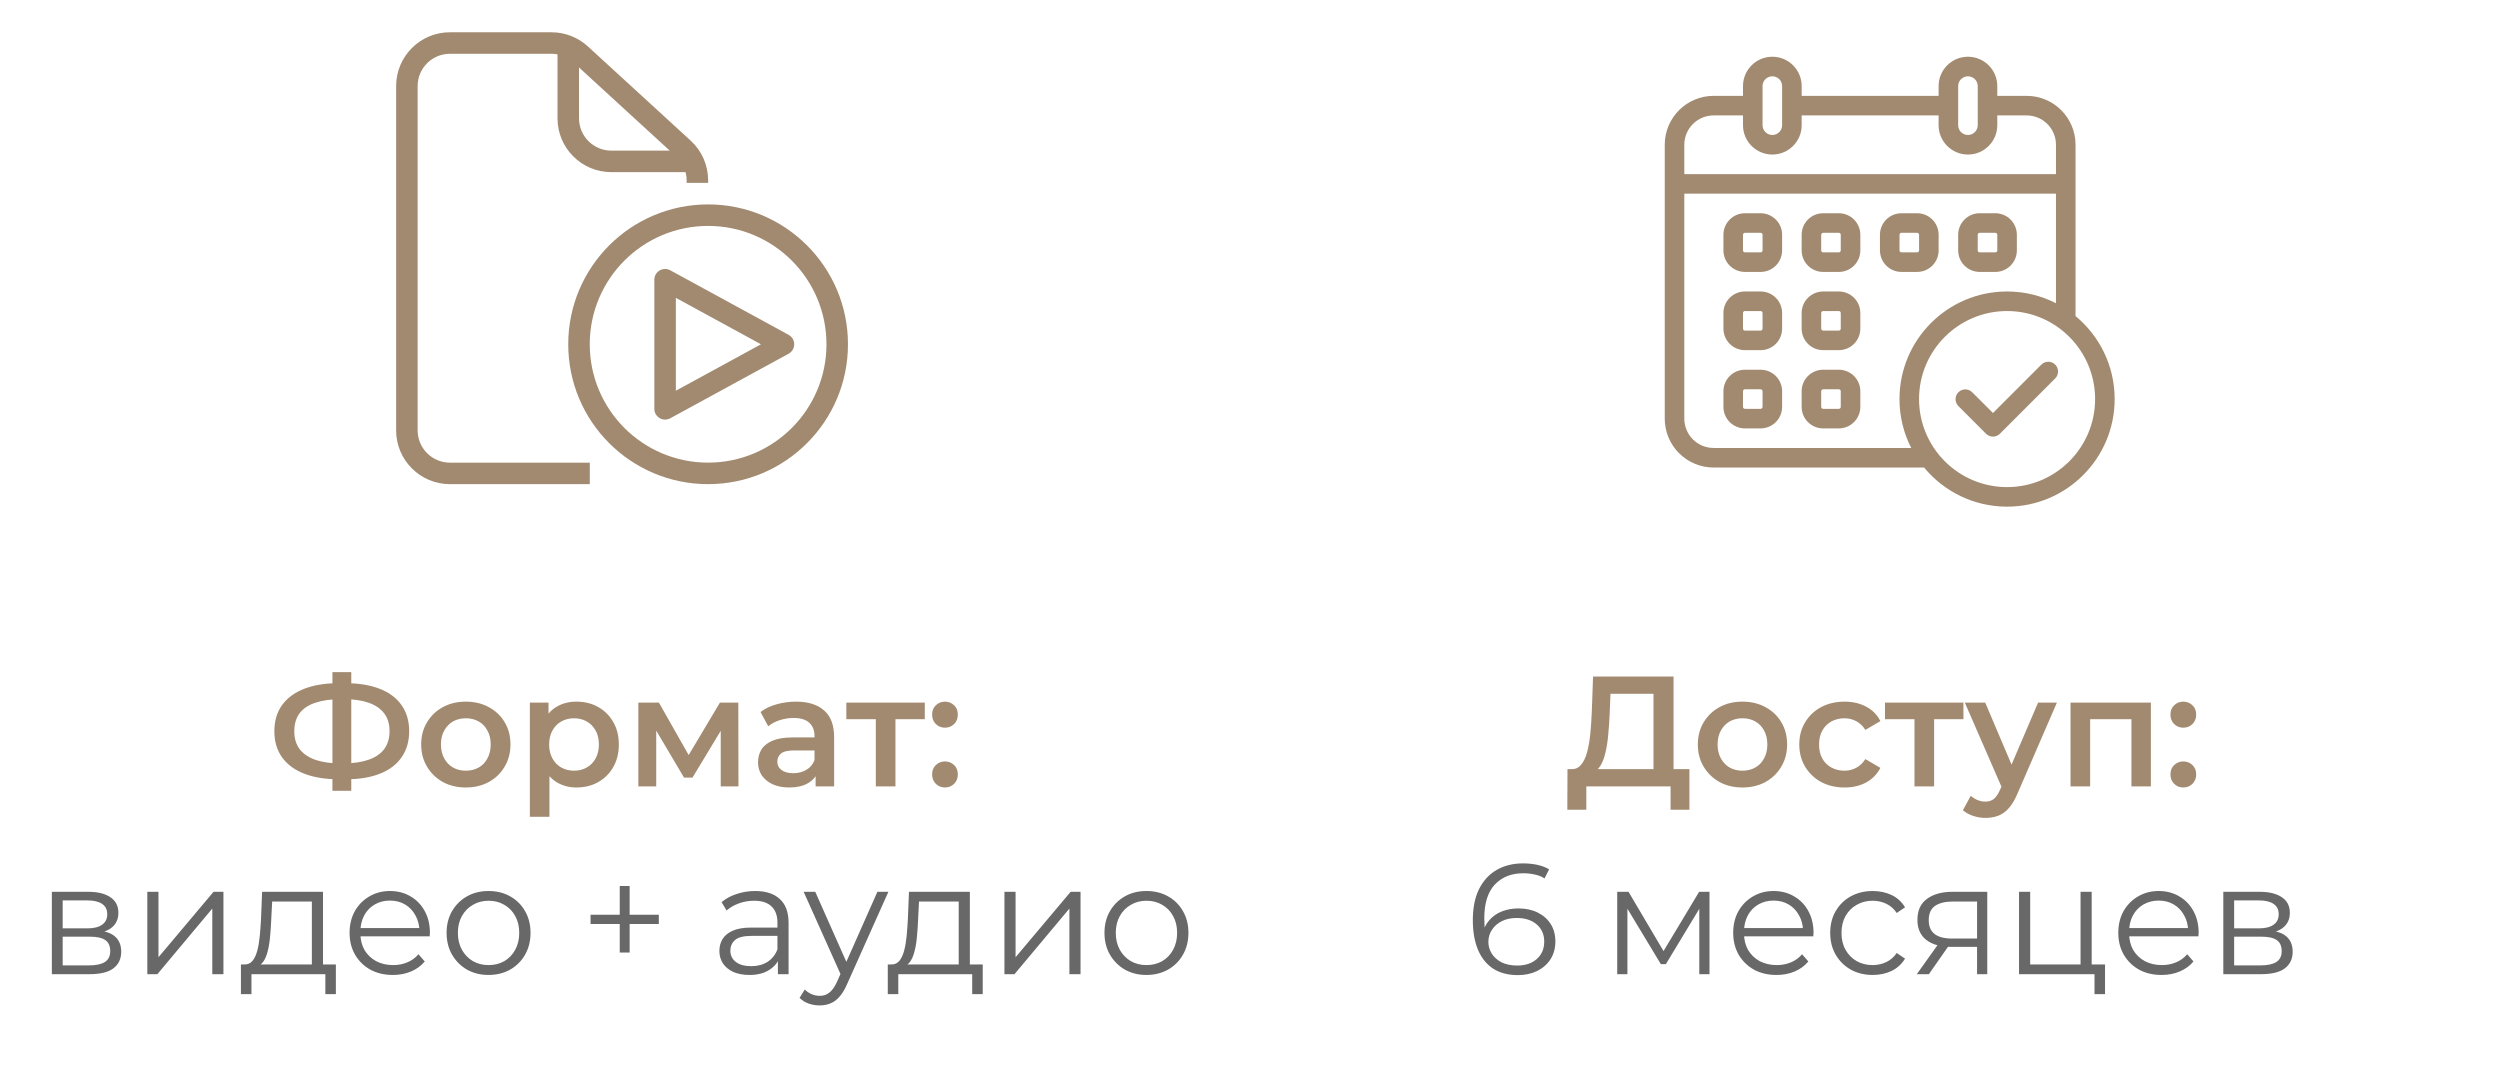 <?xml version="1.0" encoding="UTF-8"?> <svg xmlns="http://www.w3.org/2000/svg" width="213" height="92" viewBox="0 0 213 92" fill="none"><path d="M28.925 66.398C27.748 66.398 26.746 66.238 25.917 65.917C25.097 65.596 24.468 65.133 24.032 64.526C23.595 63.911 23.376 63.172 23.376 62.307C23.376 61.425 23.595 60.68 24.032 60.074C24.468 59.468 25.097 59.005 25.917 58.684C26.746 58.363 27.748 58.203 28.925 58.203C28.943 58.203 28.983 58.203 29.045 58.203C29.116 58.203 29.183 58.203 29.246 58.203C29.317 58.203 29.357 58.203 29.366 58.203C30.534 58.203 31.528 58.363 32.348 58.684C33.168 59.005 33.792 59.473 34.219 60.088C34.647 60.694 34.861 61.434 34.861 62.307C34.861 63.163 34.647 63.898 34.219 64.513C33.8 65.128 33.185 65.596 32.374 65.917C31.572 66.238 30.592 66.398 29.433 66.398C29.415 66.398 29.366 66.398 29.286 66.398C29.215 66.398 29.139 66.398 29.059 66.398C28.987 66.398 28.943 66.398 28.925 66.398ZM29.099 65.048C29.116 65.048 29.143 65.048 29.179 65.048C29.215 65.048 29.237 65.048 29.246 65.048C30.11 65.039 30.832 64.932 31.412 64.727C32 64.522 32.441 64.219 32.735 63.818C33.038 63.408 33.19 62.9 33.19 62.294C33.19 61.688 33.038 61.184 32.735 60.783C32.432 60.382 31.991 60.079 31.412 59.874C30.832 59.669 30.119 59.566 29.273 59.566C29.264 59.566 29.237 59.566 29.192 59.566C29.148 59.566 29.116 59.566 29.099 59.566C28.216 59.566 27.472 59.669 26.866 59.874C26.269 60.07 25.819 60.373 25.515 60.783C25.221 61.184 25.074 61.692 25.074 62.307C25.074 62.922 25.23 63.435 25.542 63.845C25.863 64.246 26.322 64.549 26.919 64.754C27.517 64.95 28.243 65.048 29.099 65.048ZM28.323 67.374V57.267H29.928V67.374H28.323ZM39.681 67.094C38.95 67.094 38.3 66.938 37.729 66.626C37.159 66.305 36.709 65.868 36.379 65.315C36.049 64.763 35.884 64.134 35.884 63.43C35.884 62.717 36.049 62.089 36.379 61.545C36.709 60.992 37.159 60.56 37.729 60.248C38.3 59.936 38.95 59.78 39.681 59.78C40.421 59.78 41.076 59.936 41.647 60.248C42.226 60.56 42.676 60.988 42.997 61.532C43.327 62.075 43.492 62.708 43.492 63.43C43.492 64.134 43.327 64.763 42.997 65.315C42.676 65.868 42.226 66.305 41.647 66.626C41.076 66.938 40.421 67.094 39.681 67.094ZM39.681 65.663C40.091 65.663 40.457 65.574 40.778 65.396C41.099 65.217 41.348 64.959 41.526 64.62C41.714 64.281 41.807 63.885 41.807 63.43C41.807 62.967 41.714 62.57 41.526 62.24C41.348 61.902 41.099 61.643 40.778 61.465C40.457 61.287 40.096 61.197 39.695 61.197C39.285 61.197 38.919 61.287 38.598 61.465C38.286 61.643 38.037 61.902 37.85 62.24C37.663 62.57 37.569 62.967 37.569 63.43C37.569 63.885 37.663 64.281 37.85 64.62C38.037 64.959 38.286 65.217 38.598 65.396C38.919 65.574 39.28 65.663 39.681 65.663ZM49.1 67.094C48.521 67.094 47.991 66.96 47.509 66.692C47.037 66.425 46.658 66.024 46.373 65.489C46.096 64.945 45.958 64.259 45.958 63.43C45.958 62.592 46.092 61.906 46.359 61.371C46.636 60.836 47.01 60.44 47.483 60.181C47.955 59.914 48.494 59.78 49.1 59.78C49.804 59.78 50.424 59.932 50.959 60.235C51.502 60.538 51.93 60.961 52.242 61.505C52.563 62.049 52.724 62.69 52.724 63.43C52.724 64.17 52.563 64.816 52.242 65.369C51.93 65.913 51.502 66.336 50.959 66.639C50.424 66.942 49.804 67.094 49.1 67.094ZM45.143 69.594V59.86H46.734V61.545L46.68 63.444L46.814 65.342V69.594H45.143ZM48.913 65.663C49.314 65.663 49.671 65.574 49.983 65.396C50.304 65.217 50.558 64.959 50.745 64.62C50.932 64.281 51.026 63.885 51.026 63.43C51.026 62.967 50.932 62.57 50.745 62.24C50.558 61.902 50.304 61.643 49.983 61.465C49.671 61.287 49.314 61.197 48.913 61.197C48.512 61.197 48.151 61.287 47.83 61.465C47.509 61.643 47.255 61.902 47.068 62.24C46.881 62.57 46.787 62.967 46.787 63.43C46.787 63.885 46.881 64.281 47.068 64.62C47.255 64.959 47.509 65.217 47.83 65.396C48.151 65.574 48.512 65.663 48.913 65.663ZM54.387 67V59.86H56.138L59.013 64.928H58.318L61.339 59.86H62.904L62.917 67H61.406V61.652L61.673 61.826L58.999 66.251H58.278L55.59 61.706L55.911 61.625V67H54.387ZM69.49 67V65.556L69.397 65.249V62.722C69.397 62.231 69.25 61.852 68.956 61.585C68.662 61.309 68.216 61.171 67.619 61.171C67.218 61.171 66.821 61.233 66.429 61.358C66.046 61.483 65.72 61.657 65.453 61.879L64.798 60.663C65.181 60.368 65.635 60.15 66.161 60.008C66.696 59.856 67.249 59.78 67.819 59.78C68.853 59.78 69.651 60.03 70.213 60.529C70.783 61.019 71.068 61.781 71.068 62.815V67H69.49ZM67.244 67.094C66.71 67.094 66.242 67.004 65.841 66.826C65.439 66.639 65.127 66.385 64.905 66.064C64.691 65.734 64.584 65.364 64.584 64.954C64.584 64.553 64.677 64.192 64.865 63.871C65.061 63.55 65.377 63.297 65.814 63.109C66.251 62.922 66.83 62.829 67.552 62.829H69.624V63.938H67.672C67.102 63.938 66.719 64.032 66.522 64.219C66.326 64.397 66.228 64.62 66.228 64.888C66.228 65.191 66.349 65.431 66.589 65.609C66.83 65.788 67.164 65.877 67.592 65.877C68.002 65.877 68.367 65.783 68.688 65.596C69.018 65.409 69.254 65.133 69.397 64.767L69.678 65.77C69.517 66.189 69.228 66.514 68.809 66.746C68.399 66.978 67.877 67.094 67.244 67.094ZM74.62 67V60.877L75.008 61.278H72.107V59.86H78.792V61.278H75.904L76.292 60.877V67H74.62ZM80.512 62C80.209 62 79.951 61.897 79.737 61.692C79.523 61.478 79.416 61.211 79.416 60.89C79.416 60.551 79.523 60.284 79.737 60.088C79.951 59.883 80.209 59.78 80.512 59.78C80.815 59.78 81.074 59.883 81.287 60.088C81.501 60.284 81.608 60.551 81.608 60.89C81.608 61.211 81.501 61.478 81.287 61.692C81.074 61.897 80.815 62 80.512 62ZM80.512 67.094C80.209 67.094 79.951 66.991 79.737 66.786C79.523 66.572 79.416 66.305 79.416 65.984C79.416 65.645 79.523 65.378 79.737 65.182C79.951 64.977 80.209 64.874 80.512 64.874C80.815 64.874 81.074 64.977 81.287 65.182C81.501 65.378 81.608 65.645 81.608 65.984C81.608 66.305 81.501 66.572 81.287 66.786C81.074 66.991 80.815 67.094 80.512 67.094Z" fill="#A28A70"></path><path d="M4.418 83V75.981H7.52C8.313 75.981 8.937 76.132 9.392 76.435C9.855 76.738 10.087 77.184 10.087 77.772C10.087 78.343 9.868 78.784 9.432 79.096C8.995 79.399 8.42 79.55 7.707 79.55L7.894 79.27C8.732 79.27 9.347 79.426 9.739 79.738C10.131 80.05 10.328 80.5 10.328 81.088C10.328 81.694 10.105 82.167 9.659 82.505C9.222 82.835 8.54 83 7.613 83H4.418ZM5.34 82.251H7.573C8.17 82.251 8.621 82.158 8.924 81.971C9.236 81.774 9.392 81.462 9.392 81.035C9.392 80.607 9.253 80.295 8.977 80.099C8.701 79.903 8.264 79.805 7.667 79.805H5.34V82.251ZM5.34 79.096H7.453C7.997 79.096 8.411 78.993 8.696 78.788C8.99 78.583 9.138 78.285 9.138 77.893C9.138 77.501 8.99 77.206 8.696 77.01C8.411 76.814 7.997 76.716 7.453 76.716H5.34V79.096ZM12.552 83V75.981H13.502V81.556L18.194 75.981H19.037V83H18.087V77.411L13.408 83H12.552ZM26.57 82.545V76.81H23.188L23.108 78.374C23.09 78.846 23.058 79.31 23.014 79.764C22.978 80.219 22.911 80.638 22.813 81.021C22.724 81.396 22.595 81.703 22.426 81.944C22.256 82.175 22.038 82.309 21.77 82.345L20.821 82.171C21.098 82.18 21.325 82.082 21.503 81.877C21.681 81.663 21.82 81.373 21.918 81.008C22.016 80.642 22.087 80.228 22.131 79.764C22.176 79.292 22.212 78.811 22.238 78.32L22.332 75.981H27.52V82.545H26.57ZM20.527 84.698V82.171H28.616V84.698H27.72V83H21.423V84.698H20.527ZM33.474 83.067C32.743 83.067 32.102 82.915 31.549 82.612C30.996 82.3 30.564 81.877 30.252 81.342C29.94 80.798 29.784 80.179 29.784 79.484C29.784 78.788 29.931 78.173 30.225 77.639C30.528 77.104 30.938 76.685 31.455 76.382C31.981 76.07 32.569 75.914 33.22 75.914C33.88 75.914 34.464 76.065 34.972 76.368C35.489 76.663 35.894 77.082 36.188 77.625C36.482 78.16 36.63 78.779 36.63 79.484C36.63 79.528 36.625 79.577 36.616 79.631C36.616 79.675 36.616 79.724 36.616 79.778H30.506V79.069H36.108L35.734 79.35C35.734 78.842 35.622 78.392 35.4 78C35.185 77.599 34.891 77.287 34.517 77.064C34.143 76.841 33.71 76.73 33.22 76.73C32.739 76.73 32.306 76.841 31.923 77.064C31.54 77.287 31.241 77.599 31.027 78C30.814 78.401 30.707 78.86 30.707 79.377V79.524C30.707 80.059 30.823 80.531 31.054 80.941C31.295 81.342 31.625 81.659 32.044 81.89C32.471 82.113 32.957 82.225 33.501 82.225C33.929 82.225 34.325 82.149 34.691 81.997C35.065 81.846 35.386 81.614 35.654 81.302L36.188 81.917C35.876 82.291 35.484 82.577 35.012 82.773C34.548 82.969 34.036 83.067 33.474 83.067ZM41.619 83.067C40.941 83.067 40.331 82.915 39.787 82.612C39.252 82.3 38.829 81.877 38.517 81.342C38.205 80.798 38.049 80.179 38.049 79.484C38.049 78.779 38.205 78.16 38.517 77.625C38.829 77.091 39.252 76.671 39.787 76.368C40.322 76.065 40.932 75.914 41.619 75.914C42.314 75.914 42.929 76.065 43.464 76.368C44.008 76.671 44.431 77.091 44.734 77.625C45.046 78.16 45.202 78.779 45.202 79.484C45.202 80.179 45.046 80.798 44.734 81.342C44.431 81.877 44.008 82.3 43.464 82.612C42.92 82.915 42.305 83.067 41.619 83.067ZM41.619 82.225C42.127 82.225 42.577 82.113 42.969 81.89C43.361 81.659 43.669 81.338 43.892 80.928C44.123 80.509 44.239 80.027 44.239 79.484C44.239 78.931 44.123 78.45 43.892 78.04C43.669 77.63 43.361 77.313 42.969 77.091C42.577 76.859 42.131 76.743 41.632 76.743C41.133 76.743 40.687 76.859 40.295 77.091C39.903 77.313 39.591 77.63 39.359 78.04C39.127 78.45 39.011 78.931 39.011 79.484C39.011 80.027 39.127 80.509 39.359 80.928C39.591 81.338 39.903 81.659 40.295 81.89C40.687 82.113 41.129 82.225 41.619 82.225ZM52.802 81.155V75.486H53.645V81.155H52.802ZM50.315 78.722V77.933H56.131V78.722H50.315ZM66.278 83V81.449L66.238 81.195V78.601C66.238 78.004 66.069 77.545 65.73 77.224C65.4 76.903 64.905 76.743 64.246 76.743C63.791 76.743 63.359 76.819 62.949 76.97C62.539 77.122 62.191 77.322 61.906 77.572L61.478 76.863C61.835 76.56 62.263 76.328 62.762 76.168C63.261 75.999 63.787 75.914 64.339 75.914C65.249 75.914 65.948 76.141 66.438 76.596C66.938 77.041 67.187 77.723 67.187 78.641V83H66.278ZM63.858 83.067C63.332 83.067 62.873 82.982 62.481 82.813C62.098 82.635 61.803 82.394 61.599 82.091C61.394 81.779 61.291 81.422 61.291 81.021C61.291 80.656 61.376 80.326 61.545 80.032C61.723 79.729 62.008 79.488 62.401 79.31C62.802 79.123 63.337 79.029 64.005 79.029H66.425V79.738H64.032C63.354 79.738 62.882 79.858 62.615 80.099C62.356 80.339 62.227 80.638 62.227 80.995C62.227 81.396 62.383 81.716 62.695 81.957C63.007 82.198 63.444 82.318 64.005 82.318C64.54 82.318 64.999 82.198 65.382 81.957C65.774 81.708 66.06 81.351 66.238 80.888L66.452 81.543C66.273 82.006 65.962 82.376 65.516 82.652C65.079 82.929 64.526 83.067 63.858 83.067ZM69.835 85.661C69.505 85.661 69.188 85.607 68.885 85.5C68.591 85.393 68.337 85.233 68.123 85.019L68.564 84.31C68.743 84.48 68.934 84.609 69.139 84.698C69.353 84.796 69.589 84.845 69.848 84.845C70.16 84.845 70.427 84.756 70.65 84.578C70.882 84.408 71.1 84.105 71.305 83.668L71.76 82.639L71.867 82.492L74.755 75.981H75.691L72.174 83.842C71.978 84.297 71.76 84.658 71.519 84.925C71.287 85.193 71.033 85.38 70.757 85.487C70.481 85.603 70.173 85.661 69.835 85.661ZM71.706 83.201L68.471 75.981H69.46L72.321 82.425L71.706 83.201ZM81.682 82.545V76.81H78.3L78.22 78.374C78.202 78.846 78.171 79.31 78.126 79.764C78.09 80.219 78.023 80.638 77.925 81.021C77.836 81.396 77.707 81.703 77.538 81.944C77.368 82.175 77.15 82.309 76.883 82.345L75.933 82.171C76.21 82.18 76.437 82.082 76.615 81.877C76.793 81.663 76.932 81.373 77.03 81.008C77.128 80.642 77.199 80.228 77.244 79.764C77.288 79.292 77.324 78.811 77.35 78.32L77.444 75.981H82.632V82.545H81.682ZM75.639 84.698V82.171H83.728V84.698H82.832V83H76.535V84.698H75.639ZM85.578 83V75.981H86.527V81.556L91.22 75.981H92.062V83H91.113V77.411L86.434 83H85.578ZM97.671 83.067C96.993 83.067 96.383 82.915 95.839 82.612C95.304 82.3 94.881 81.877 94.569 81.342C94.257 80.798 94.101 80.179 94.101 79.484C94.101 78.779 94.257 78.16 94.569 77.625C94.881 77.091 95.304 76.671 95.839 76.368C96.374 76.065 96.984 75.914 97.671 75.914C98.366 75.914 98.981 76.065 99.516 76.368C100.06 76.671 100.483 77.091 100.786 77.625C101.098 78.16 101.254 78.779 101.254 79.484C101.254 80.179 101.098 80.798 100.786 81.342C100.483 81.877 100.06 82.3 99.516 82.612C98.972 82.915 98.357 83.067 97.671 83.067ZM97.671 82.225C98.179 82.225 98.629 82.113 99.021 81.89C99.413 81.659 99.721 81.338 99.944 80.928C100.176 80.509 100.291 80.027 100.291 79.484C100.291 78.931 100.176 78.45 99.944 78.04C99.721 77.63 99.413 77.313 99.021 77.091C98.629 76.859 98.183 76.743 97.684 76.743C97.185 76.743 96.739 76.859 96.347 77.091C95.955 77.313 95.643 77.63 95.411 78.04C95.18 78.45 95.064 78.931 95.064 79.484C95.064 80.027 95.18 80.509 95.411 80.928C95.643 81.338 95.955 81.659 96.347 81.89C96.739 82.113 97.181 82.225 97.671 82.225Z" fill="#686868"></path><path fill-rule="evenodd" clip-rule="evenodd" d="M38.333 4.583C36.815 4.583 35.583 5.815 35.583 7.333V36.667C35.583 38.185 36.815 39.417 38.333 39.417H50.25V41.25H38.333C35.802 41.25 33.75 39.198 33.75 36.667V7.333C33.75 4.802 35.802 2.75 38.333 2.75H46.99C48.137 2.75 49.242 3.18 50.087 3.955L58.847 11.984C59.794 12.852 60.333 14.078 60.333 15.363V15.583H58.5V15.363C58.5 14.592 58.176 13.857 57.608 13.336L48.849 5.306C48.341 4.841 47.678 4.583 46.99 4.583H38.333Z" fill="#A28A70"></path><path fill-rule="evenodd" clip-rule="evenodd" d="M47.5 10.083V3.666H49.333V10.083C49.333 11.601 50.565 12.833 52.083 12.833H59.417V14.666H52.083C49.552 14.666 47.5 12.614 47.5 10.083Z" fill="#A28A70"></path><path fill-rule="evenodd" clip-rule="evenodd" d="M60.331 19.249C54.762 19.249 50.247 23.764 50.247 29.333C50.247 34.902 54.762 39.416 60.331 39.416C65.9 39.416 70.414 34.902 70.414 29.333C70.414 23.764 65.9 19.249 60.331 19.249ZM48.414 29.333C48.414 22.751 53.749 17.416 60.331 17.416C66.912 17.416 72.247 22.751 72.247 29.333C72.247 35.914 66.912 41.249 60.331 41.249C53.749 41.249 48.414 35.914 48.414 29.333Z" fill="#A28A70"></path><path fill-rule="evenodd" clip-rule="evenodd" d="M56.199 23.044C56.477 22.879 56.822 22.873 57.106 23.028L67.189 28.528C67.484 28.689 67.667 28.997 67.667 29.333C67.667 29.668 67.484 29.977 67.189 30.137L57.106 35.637C56.822 35.792 56.477 35.786 56.199 35.621C55.92 35.456 55.75 35.156 55.75 34.833V23.833C55.75 23.509 55.92 23.209 56.199 23.044ZM57.583 25.377V33.288L64.836 29.333L57.583 25.377Z" fill="#A28A70"></path><path d="M140.876 66.198V59.112H137.213L137.146 60.77C137.119 61.394 137.079 61.986 137.025 62.548C136.981 63.1 136.905 63.604 136.798 64.059C136.7 64.513 136.562 64.892 136.384 65.195C136.205 65.498 135.987 65.699 135.729 65.797L133.857 65.529C134.195 65.547 134.472 65.431 134.686 65.182C134.909 64.932 135.082 64.585 135.207 64.139C135.332 63.693 135.426 63.172 135.488 62.575C135.55 61.968 135.595 61.313 135.622 60.609L135.729 57.641H142.587V66.198H140.876ZM133.536 68.992L133.549 65.529H143.938V68.992H142.333V67H135.154V68.992H133.536ZM148.452 67.094C147.721 67.094 147.07 66.938 146.5 66.626C145.929 66.305 145.479 65.868 145.149 65.315C144.82 64.763 144.655 64.134 144.655 63.43C144.655 62.717 144.82 62.089 145.149 61.545C145.479 60.992 145.929 60.56 146.5 60.248C147.07 59.936 147.721 59.78 148.452 59.78C149.192 59.78 149.847 59.936 150.417 60.248C150.996 60.56 151.447 60.988 151.767 61.532C152.097 62.075 152.262 62.708 152.262 63.43C152.262 64.134 152.097 64.763 151.767 65.315C151.447 65.868 150.996 66.305 150.417 66.626C149.847 66.938 149.192 67.094 148.452 67.094ZM148.452 65.663C148.862 65.663 149.227 65.574 149.548 65.396C149.869 65.217 150.118 64.959 150.297 64.62C150.484 64.281 150.578 63.885 150.578 63.43C150.578 62.967 150.484 62.57 150.297 62.24C150.118 61.902 149.869 61.643 149.548 61.465C149.227 61.287 148.866 61.197 148.465 61.197C148.055 61.197 147.69 61.287 147.369 61.465C147.057 61.643 146.807 61.902 146.62 62.24C146.433 62.57 146.339 62.967 146.339 63.43C146.339 63.885 146.433 64.281 146.62 64.62C146.807 64.959 147.057 65.217 147.369 65.396C147.69 65.574 148.051 65.663 148.452 65.663ZM157.162 67.094C156.413 67.094 155.745 66.938 155.157 66.626C154.577 66.305 154.123 65.868 153.793 65.315C153.463 64.763 153.298 64.134 153.298 63.43C153.298 62.717 153.463 62.089 153.793 61.545C154.123 60.992 154.577 60.56 155.157 60.248C155.745 59.936 156.413 59.78 157.162 59.78C157.857 59.78 158.468 59.923 158.994 60.208C159.529 60.484 159.934 60.894 160.21 61.438L158.927 62.187C158.713 61.848 158.45 61.599 158.138 61.438C157.835 61.278 157.505 61.197 157.149 61.197C156.739 61.197 156.369 61.287 156.039 61.465C155.709 61.643 155.451 61.902 155.264 62.24C155.076 62.57 154.983 62.967 154.983 63.43C154.983 63.894 155.076 64.295 155.264 64.633C155.451 64.963 155.709 65.217 156.039 65.396C156.369 65.574 156.739 65.663 157.149 65.663C157.505 65.663 157.835 65.583 158.138 65.422C158.45 65.262 158.713 65.012 158.927 64.674L160.21 65.422C159.934 65.957 159.529 66.372 158.994 66.666C158.468 66.951 157.857 67.094 157.162 67.094ZM163.114 67V60.877L163.501 61.278H160.6V59.86H167.285V61.278H164.397L164.785 60.877V67H163.114ZM169.152 69.687C168.805 69.687 168.457 69.629 168.109 69.514C167.762 69.398 167.472 69.237 167.24 69.032L167.909 67.802C168.078 67.954 168.27 68.074 168.484 68.163C168.698 68.252 168.916 68.297 169.139 68.297C169.442 68.297 169.687 68.221 169.874 68.07C170.061 67.918 170.235 67.664 170.396 67.308L170.81 66.372L170.944 66.171L173.645 59.86H175.249L171.906 67.575C171.684 68.11 171.434 68.533 171.158 68.845C170.89 69.157 170.587 69.375 170.249 69.5C169.919 69.625 169.553 69.687 169.152 69.687ZM170.623 67.254L167.401 59.86H169.139L171.759 66.024L170.623 67.254ZM176.41 67V59.86H183.255V67H181.597V60.89L181.985 61.278H177.693L178.081 60.89V67H176.41ZM186.018 62C185.715 62 185.457 61.897 185.243 61.692C185.029 61.478 184.922 61.211 184.922 60.89C184.922 60.551 185.029 60.284 185.243 60.088C185.457 59.883 185.715 59.78 186.018 59.78C186.321 59.78 186.58 59.883 186.794 60.088C187.008 60.284 187.115 60.551 187.115 60.89C187.115 61.211 187.008 61.478 186.794 61.692C186.58 61.897 186.321 62 186.018 62ZM186.018 67.094C185.715 67.094 185.457 66.991 185.243 66.786C185.029 66.572 184.922 66.305 184.922 65.984C184.922 65.645 185.029 65.378 185.243 65.182C185.457 64.977 185.715 64.874 186.018 64.874C186.321 64.874 186.58 64.977 186.794 65.182C187.008 65.378 187.115 65.645 187.115 65.984C187.115 66.305 187.008 66.572 186.794 66.786C186.58 66.991 186.321 67.094 186.018 67.094Z" fill="#A28A70"></path><path d="M129.323 83.08C128.494 83.08 127.794 82.897 127.223 82.532C126.653 82.158 126.221 81.623 125.927 80.928C125.632 80.224 125.485 79.381 125.485 78.401C125.485 77.34 125.664 76.453 126.02 75.74C126.386 75.018 126.889 74.474 127.531 74.109C128.173 73.743 128.917 73.561 129.764 73.561C130.183 73.561 130.584 73.601 130.967 73.681C131.35 73.761 131.689 73.891 131.983 74.069L131.595 74.844C131.355 74.684 131.078 74.572 130.766 74.51C130.455 74.439 130.125 74.403 129.777 74.403C128.77 74.403 127.963 74.724 127.357 75.366C126.76 76.007 126.461 76.966 126.461 78.24C126.461 78.436 126.47 78.681 126.488 78.976C126.515 79.261 126.568 79.546 126.649 79.831L126.314 79.577C126.412 79.114 126.604 78.722 126.889 78.401C127.174 78.071 127.531 77.821 127.959 77.652C128.387 77.483 128.855 77.398 129.363 77.398C129.987 77.398 130.535 77.514 131.007 77.746C131.48 77.977 131.849 78.303 132.117 78.722C132.384 79.141 132.518 79.635 132.518 80.206C132.518 80.785 132.38 81.293 132.103 81.73C131.827 82.158 131.444 82.492 130.954 82.733C130.472 82.964 129.929 83.08 129.323 83.08ZM129.282 82.265C129.728 82.265 130.12 82.184 130.459 82.024C130.807 81.855 131.078 81.618 131.275 81.315C131.471 81.003 131.569 80.642 131.569 80.232C131.569 79.617 131.355 79.127 130.927 78.762C130.508 78.396 129.938 78.213 129.216 78.213C128.734 78.213 128.315 78.303 127.959 78.481C127.602 78.659 127.321 78.904 127.116 79.216C126.911 79.519 126.809 79.867 126.809 80.259C126.809 80.598 126.903 80.923 127.09 81.235C127.277 81.538 127.553 81.788 127.919 81.984C128.293 82.171 128.748 82.265 129.282 82.265ZM137.787 83V75.981H138.75L141.932 81.369H141.531L144.766 75.981H145.649V83H144.779V77.064L144.953 77.144L141.932 82.144H141.504L138.455 77.091L138.656 77.05V83H137.787ZM151.358 83.067C150.627 83.067 149.985 82.915 149.433 82.612C148.88 82.3 148.448 81.877 148.136 81.342C147.824 80.798 147.668 80.179 147.668 79.484C147.668 78.788 147.815 78.173 148.109 77.639C148.412 77.104 148.822 76.685 149.339 76.382C149.865 76.07 150.453 75.914 151.104 75.914C151.764 75.914 152.347 76.065 152.855 76.368C153.372 76.663 153.778 77.082 154.072 77.625C154.366 78.16 154.513 78.779 154.513 79.484C154.513 79.528 154.509 79.577 154.5 79.631C154.5 79.675 154.5 79.724 154.5 79.778H148.39V79.069H153.992L153.618 79.35C153.618 78.842 153.506 78.392 153.283 78C153.069 77.599 152.775 77.287 152.401 77.064C152.027 76.841 151.594 76.73 151.104 76.73C150.623 76.73 150.19 76.841 149.807 77.064C149.424 77.287 149.125 77.599 148.911 78C148.697 78.401 148.59 78.86 148.59 79.377V79.524C148.59 80.059 148.706 80.531 148.938 80.941C149.179 81.342 149.509 81.659 149.927 81.89C150.355 82.113 150.841 82.225 151.385 82.225C151.813 82.225 152.209 82.149 152.575 81.997C152.949 81.846 153.27 81.614 153.537 81.302L154.072 81.917C153.76 82.291 153.368 82.577 152.896 82.773C152.432 82.969 151.92 83.067 151.358 83.067ZM159.556 83.067C158.861 83.067 158.237 82.915 157.684 82.612C157.141 82.3 156.713 81.877 156.401 81.342C156.089 80.798 155.933 80.179 155.933 79.484C155.933 78.779 156.089 78.16 156.401 77.625C156.713 77.091 157.141 76.671 157.684 76.368C158.237 76.065 158.861 75.914 159.556 75.914C160.153 75.914 160.693 76.03 161.174 76.261C161.655 76.493 162.034 76.841 162.31 77.304L161.602 77.786C161.361 77.429 161.062 77.166 160.706 76.997C160.349 76.828 159.962 76.743 159.543 76.743C159.044 76.743 158.593 76.859 158.192 77.091C157.791 77.313 157.475 77.63 157.243 78.04C157.011 78.45 156.895 78.931 156.895 79.484C156.895 80.036 157.011 80.518 157.243 80.928C157.475 81.338 157.791 81.659 158.192 81.89C158.593 82.113 159.044 82.225 159.543 82.225C159.962 82.225 160.349 82.14 160.706 81.971C161.062 81.801 161.361 81.543 161.602 81.195L162.31 81.676C162.034 82.131 161.655 82.479 161.174 82.719C160.693 82.951 160.153 83.067 159.556 83.067ZM168.446 83V80.473L168.62 80.674H166.24C165.339 80.674 164.635 80.478 164.127 80.085C163.619 79.693 163.365 79.123 163.365 78.374C163.365 77.572 163.637 76.975 164.181 76.582C164.724 76.181 165.451 75.981 166.36 75.981H169.315V83H168.446ZM163.312 83L165.237 80.299H166.226L164.341 83H163.312ZM168.446 80.192V76.529L168.62 76.81H166.387C165.736 76.81 165.228 76.934 164.863 77.184C164.506 77.434 164.328 77.839 164.328 78.401C164.328 79.444 164.992 79.965 166.32 79.965H168.62L168.446 80.192ZM172.021 83V75.981H172.971V82.171H177.263V75.981H178.212V83H172.021ZM178.452 84.698V82.92L178.693 83H177.263V82.171H179.348V84.698H178.452ZM184.169 83.067C183.439 83.067 182.797 82.915 182.244 82.612C181.691 82.3 181.259 81.877 180.947 81.342C180.635 80.798 180.479 80.179 180.479 79.484C180.479 78.788 180.626 78.173 180.92 77.639C181.224 77.104 181.634 76.685 182.151 76.382C182.676 76.07 183.265 75.914 183.915 75.914C184.575 75.914 185.159 76.065 185.667 76.368C186.184 76.663 186.589 77.082 186.884 77.625C187.178 78.16 187.325 78.779 187.325 79.484C187.325 79.528 187.32 79.577 187.311 79.631C187.311 79.675 187.311 79.724 187.311 79.778H181.201V79.069H186.803L186.429 79.35C186.429 78.842 186.318 78.392 186.095 78C185.881 77.599 185.587 77.287 185.212 77.064C184.838 76.841 184.406 76.73 183.915 76.73C183.434 76.73 183.002 76.841 182.618 77.064C182.235 77.287 181.937 77.599 181.723 78C181.509 78.401 181.402 78.86 181.402 79.377V79.524C181.402 80.059 181.518 80.531 181.749 80.941C181.99 81.342 182.32 81.659 182.739 81.89C183.167 82.113 183.652 82.225 184.196 82.225C184.624 82.225 185.021 82.149 185.386 81.997C185.76 81.846 186.081 81.614 186.349 81.302L186.884 81.917C186.572 82.291 186.179 82.577 185.707 82.773C185.243 82.969 184.731 83.067 184.169 83.067ZM189.426 83V75.981H192.528C193.321 75.981 193.945 76.132 194.4 76.435C194.863 76.738 195.095 77.184 195.095 77.772C195.095 78.343 194.876 78.784 194.44 79.096C194.003 79.399 193.428 79.55 192.715 79.55L192.902 79.27C193.74 79.27 194.355 79.426 194.747 79.738C195.139 80.05 195.336 80.5 195.336 81.088C195.336 81.694 195.113 82.167 194.667 82.505C194.23 82.835 193.548 83 192.621 83H189.426ZM190.349 82.251H192.581C193.179 82.251 193.629 82.158 193.932 81.971C194.244 81.774 194.4 81.462 194.4 81.035C194.4 80.607 194.261 80.295 193.985 80.099C193.709 79.903 193.272 79.805 192.675 79.805H190.349V82.251ZM190.349 79.096H192.461C193.005 79.096 193.419 78.993 193.704 78.788C193.999 78.583 194.146 78.285 194.146 77.893C194.146 77.501 193.999 77.206 193.704 77.01C193.419 76.814 193.005 76.716 192.461 76.716H190.349V79.096Z" fill="#686868"></path><g clip-path="url(#clip0_1979_863)"><path fill-rule="evenodd" clip-rule="evenodd" d="M166.855 34.599L169.211 36.956C169.537 37.281 170.065 37.281 170.39 36.956L175.103 32.242C175.428 31.917 175.428 31.389 175.103 31.064C174.778 30.739 174.25 30.739 173.925 31.064L169.801 35.188L168.033 33.421C167.708 33.095 167.18 33.095 166.855 33.421C166.53 33.746 166.53 34.274 166.855 34.599Z" fill="#A28A70"></path><path fill-rule="evenodd" clip-rule="evenodd" d="M151.836 20.001C151.836 19.515 151.643 19.049 151.299 18.705C150.955 18.361 150.488 18.168 150.003 18.168H148.669C148.183 18.168 147.717 18.361 147.373 18.705C147.029 19.049 146.836 19.515 146.836 20.001V21.335C146.836 21.82 147.029 22.287 147.373 22.631C147.717 22.975 148.183 23.168 148.669 23.168H150.003C150.488 23.168 150.955 22.975 151.299 22.631C151.643 22.287 151.836 21.82 151.836 21.335V20.001ZM150.169 20.001V21.335C150.169 21.379 150.152 21.421 150.12 21.452C150.089 21.484 150.047 21.501 150.003 21.501H148.669C148.625 21.501 148.583 21.484 148.552 21.452C148.52 21.421 148.503 21.379 148.503 21.335V20.001C148.503 19.957 148.52 19.915 148.552 19.884C148.583 19.852 148.625 19.835 148.669 19.835H150.003C150.047 19.835 150.089 19.852 150.12 19.884C150.152 19.915 150.169 19.957 150.169 20.001Z" fill="#A28A70"></path><path fill-rule="evenodd" clip-rule="evenodd" d="M151.836 26.667C151.836 26.181 151.643 25.715 151.299 25.371C150.955 25.027 150.488 24.834 150.003 24.834H148.669C148.183 24.834 147.717 25.027 147.373 25.371C147.029 25.715 146.836 26.181 146.836 26.667V28.001C146.836 28.486 147.029 28.953 147.373 29.297C147.717 29.641 148.183 29.834 148.669 29.834H150.003C150.488 29.834 150.955 29.641 151.299 29.297C151.643 28.953 151.836 28.486 151.836 28.001V26.667ZM150.169 26.667V28.001C150.169 28.045 150.152 28.087 150.12 28.118C150.089 28.15 150.047 28.167 150.003 28.167H148.669C148.625 28.167 148.583 28.15 148.552 28.118C148.52 28.087 148.503 28.045 148.503 28.001V26.667C148.503 26.623 148.52 26.581 148.552 26.55C148.583 26.518 148.625 26.501 148.669 26.501H150.003C150.047 26.501 150.089 26.518 150.12 26.55C150.152 26.581 150.169 26.623 150.169 26.667Z" fill="#A28A70"></path><path fill-rule="evenodd" clip-rule="evenodd" d="M151.836 33.333C151.836 32.847 151.643 32.381 151.299 32.037C150.955 31.693 150.488 31.5 150.003 31.5H148.669C148.183 31.5 147.717 31.693 147.373 32.037C147.029 32.381 146.836 32.847 146.836 33.333V34.667C146.836 35.153 147.029 35.619 147.373 35.963C147.717 36.307 148.183 36.5 148.669 36.5H150.003C150.488 36.5 150.955 36.307 151.299 35.963C151.643 35.619 151.836 35.153 151.836 34.667V33.333ZM150.169 33.333V34.667C150.169 34.711 150.152 34.753 150.12 34.784C150.089 34.816 150.047 34.833 150.003 34.833H148.669C148.625 34.833 148.583 34.816 148.552 34.784C148.52 34.753 148.503 34.711 148.503 34.667V33.333C148.503 33.289 148.52 33.247 148.552 33.216C148.583 33.184 148.625 33.167 148.669 33.167H150.003C150.047 33.167 150.089 33.184 150.12 33.216C150.152 33.247 150.169 33.289 150.169 33.333Z" fill="#A28A70"></path><path fill-rule="evenodd" clip-rule="evenodd" d="M158.5 20.001C158.5 19.515 158.307 19.049 157.963 18.705C157.619 18.361 157.153 18.168 156.667 18.168H155.333C154.847 18.168 154.381 18.361 154.037 18.705C153.693 19.049 153.5 19.515 153.5 20.001V21.335C153.5 21.82 153.693 22.287 154.037 22.631C154.381 22.975 154.847 23.168 155.333 23.168H156.667C157.153 23.168 157.619 22.975 157.963 22.631C158.307 22.287 158.5 21.82 158.5 21.335V20.001ZM156.833 20.001V21.335C156.833 21.379 156.816 21.421 156.784 21.452C156.753 21.484 156.711 21.501 156.667 21.501H155.333C155.289 21.501 155.247 21.484 155.216 21.452C155.184 21.421 155.167 21.379 155.167 21.335V20.001C155.167 19.957 155.184 19.915 155.216 19.884C155.247 19.852 155.289 19.835 155.333 19.835H156.667C156.711 19.835 156.753 19.852 156.784 19.884C156.816 19.915 156.833 19.957 156.833 20.001Z" fill="#A28A70"></path><path fill-rule="evenodd" clip-rule="evenodd" d="M158.5 26.667C158.5 26.181 158.307 25.715 157.963 25.371C157.619 25.027 157.153 24.834 156.667 24.834H155.333C154.847 24.834 154.381 25.027 154.037 25.371C153.693 25.715 153.5 26.181 153.5 26.667V28.001C153.5 28.486 153.693 28.953 154.037 29.297C154.381 29.641 154.847 29.834 155.333 29.834H156.667C157.153 29.834 157.619 29.641 157.963 29.297C158.307 28.953 158.5 28.486 158.5 28.001V26.667ZM156.833 26.667V28.001C156.833 28.045 156.816 28.087 156.784 28.118C156.753 28.15 156.711 28.167 156.667 28.167H155.333C155.289 28.167 155.247 28.15 155.216 28.118C155.184 28.087 155.167 28.045 155.167 28.001V26.667C155.167 26.623 155.184 26.581 155.216 26.55C155.247 26.518 155.289 26.501 155.333 26.501H156.667C156.711 26.501 156.753 26.518 156.784 26.55C156.816 26.581 156.833 26.623 156.833 26.667Z" fill="#A28A70"></path><path fill-rule="evenodd" clip-rule="evenodd" d="M158.5 33.333C158.5 32.847 158.307 32.381 157.963 32.037C157.619 31.693 157.153 31.5 156.667 31.5H155.333C154.847 31.5 154.381 31.693 154.037 32.037C153.693 32.381 153.5 32.847 153.5 33.333V34.667C153.5 35.153 153.693 35.619 154.037 35.963C154.381 36.307 154.847 36.5 155.333 36.5H156.667C157.153 36.5 157.619 36.307 157.963 35.963C158.307 35.619 158.5 35.153 158.5 34.667V33.333ZM156.833 33.333V34.667C156.833 34.711 156.816 34.753 156.784 34.784C156.753 34.816 156.711 34.833 156.667 34.833H155.333C155.289 34.833 155.247 34.816 155.216 34.784C155.184 34.753 155.167 34.711 155.167 34.667V33.333C155.167 33.289 155.184 33.247 155.216 33.216C155.247 33.184 155.289 33.167 155.333 33.167H156.667C156.711 33.167 156.753 33.184 156.784 33.216C156.816 33.247 156.833 33.289 156.833 33.333Z" fill="#A28A70"></path><path fill-rule="evenodd" clip-rule="evenodd" d="M165.172 20.001C165.172 19.515 164.979 19.049 164.635 18.705C164.291 18.361 163.824 18.168 163.339 18.168H162.005C161.519 18.168 161.053 18.361 160.709 18.705C160.365 19.049 160.172 19.515 160.172 20.001V21.335C160.172 21.82 160.365 22.287 160.709 22.631C161.053 22.975 161.519 23.168 162.005 23.168H163.339C163.824 23.168 164.291 22.975 164.635 22.631C164.979 22.287 165.172 21.82 165.172 21.335V20.001ZM163.505 20.001V21.335C163.505 21.379 163.488 21.421 163.456 21.452C163.425 21.484 163.383 21.501 163.339 21.501H162.005C161.961 21.501 161.919 21.484 161.888 21.452C161.856 21.421 161.839 21.379 161.839 21.335V20.001C161.839 19.957 161.856 19.915 161.888 19.884C161.919 19.852 161.961 19.835 162.005 19.835H163.339C163.383 19.835 163.425 19.852 163.456 19.884C163.488 19.915 163.505 19.957 163.505 20.001Z" fill="#A28A70"></path><path fill-rule="evenodd" clip-rule="evenodd" d="M171.836 20.001C171.836 19.515 171.643 19.049 171.299 18.705C170.955 18.361 170.488 18.168 170.003 18.168H168.669C168.183 18.168 167.717 18.361 167.373 18.705C167.029 19.049 166.836 19.515 166.836 20.001V21.335C166.836 21.82 167.029 22.287 167.373 22.631C167.717 22.975 168.183 23.168 168.669 23.168H170.003C170.488 23.168 170.955 22.975 171.299 22.631C171.643 22.287 171.836 21.82 171.836 21.335V20.001ZM170.169 20.001V21.335C170.169 21.379 170.152 21.421 170.12 21.452C170.089 21.484 170.047 21.501 170.003 21.501H168.669C168.625 21.501 168.583 21.484 168.552 21.452C168.52 21.421 168.503 21.379 168.503 21.335V20.001C168.503 19.957 168.52 19.915 168.552 19.884C168.583 19.852 168.625 19.835 168.669 19.835H170.003C170.047 19.835 170.089 19.852 170.12 19.884C170.152 19.915 170.169 19.957 170.169 20.001Z" fill="#A28A70"></path><path fill-rule="evenodd" clip-rule="evenodd" d="M163.933 39.834H146.003C144.898 39.834 143.838 39.395 143.056 38.614C142.275 37.832 141.836 36.772 141.836 35.667V12.334C141.836 10.033 143.702 8.167 146.003 8.167H148.503V7.334C148.503 5.953 149.622 4.834 151.003 4.834C152.383 4.834 153.503 5.953 153.503 7.334V8.167H165.169V7.334C165.169 5.953 166.288 4.834 167.669 4.834C169.05 4.834 170.169 5.953 170.169 7.334V8.167H172.669C174.97 8.167 176.836 10.033 176.836 12.334V26.931C178.872 28.614 180.169 31.157 180.169 34.001C180.169 39.06 176.062 43.167 171.003 43.167C168.158 43.167 165.616 41.87 163.933 39.834ZM171.003 26.501C175.142 26.501 178.503 29.861 178.503 34.001C178.503 38.14 175.142 41.501 171.003 41.501C166.863 41.501 163.503 38.14 163.503 34.001C163.503 29.861 166.863 26.501 171.003 26.501ZM175.169 25.835V16.501H143.503V35.667C143.503 36.331 143.766 36.967 144.235 37.435C144.703 37.904 145.339 38.167 146.003 38.167H162.837C162.197 36.917 161.836 35.501 161.836 34.001C161.836 28.942 165.943 24.834 171.003 24.834C172.503 24.834 173.919 25.195 175.169 25.835ZM170.169 9.834V10.667C170.169 12.048 169.05 13.167 167.669 13.167C166.288 13.167 165.169 12.048 165.169 10.667V9.834H153.503V10.667C153.503 12.048 152.383 13.167 151.003 13.167C149.622 13.167 148.503 12.048 148.503 10.667V9.834H146.003C144.622 9.834 143.503 10.953 143.503 12.334V14.834H175.169V12.334C175.169 10.953 174.05 9.834 172.669 9.834H170.169ZM168.503 7.334V10.667C168.503 11.127 168.129 11.501 167.669 11.501C167.209 11.501 166.836 11.127 166.836 10.667V7.334C166.836 6.874 167.209 6.501 167.669 6.501C168.129 6.501 168.503 6.874 168.503 7.334ZM151.836 7.334V10.667C151.836 11.127 151.463 11.501 151.003 11.501C150.543 11.501 150.169 11.127 150.169 10.667V7.334C150.169 6.874 150.543 6.501 151.003 6.501C151.463 6.501 151.836 6.874 151.836 7.334Z" fill="#A28A70"></path></g><defs><clipPath id="clip0_1979_863"><rect width="40" height="40" fill="white" transform="translate(141 4)"></rect></clipPath></defs></svg> 